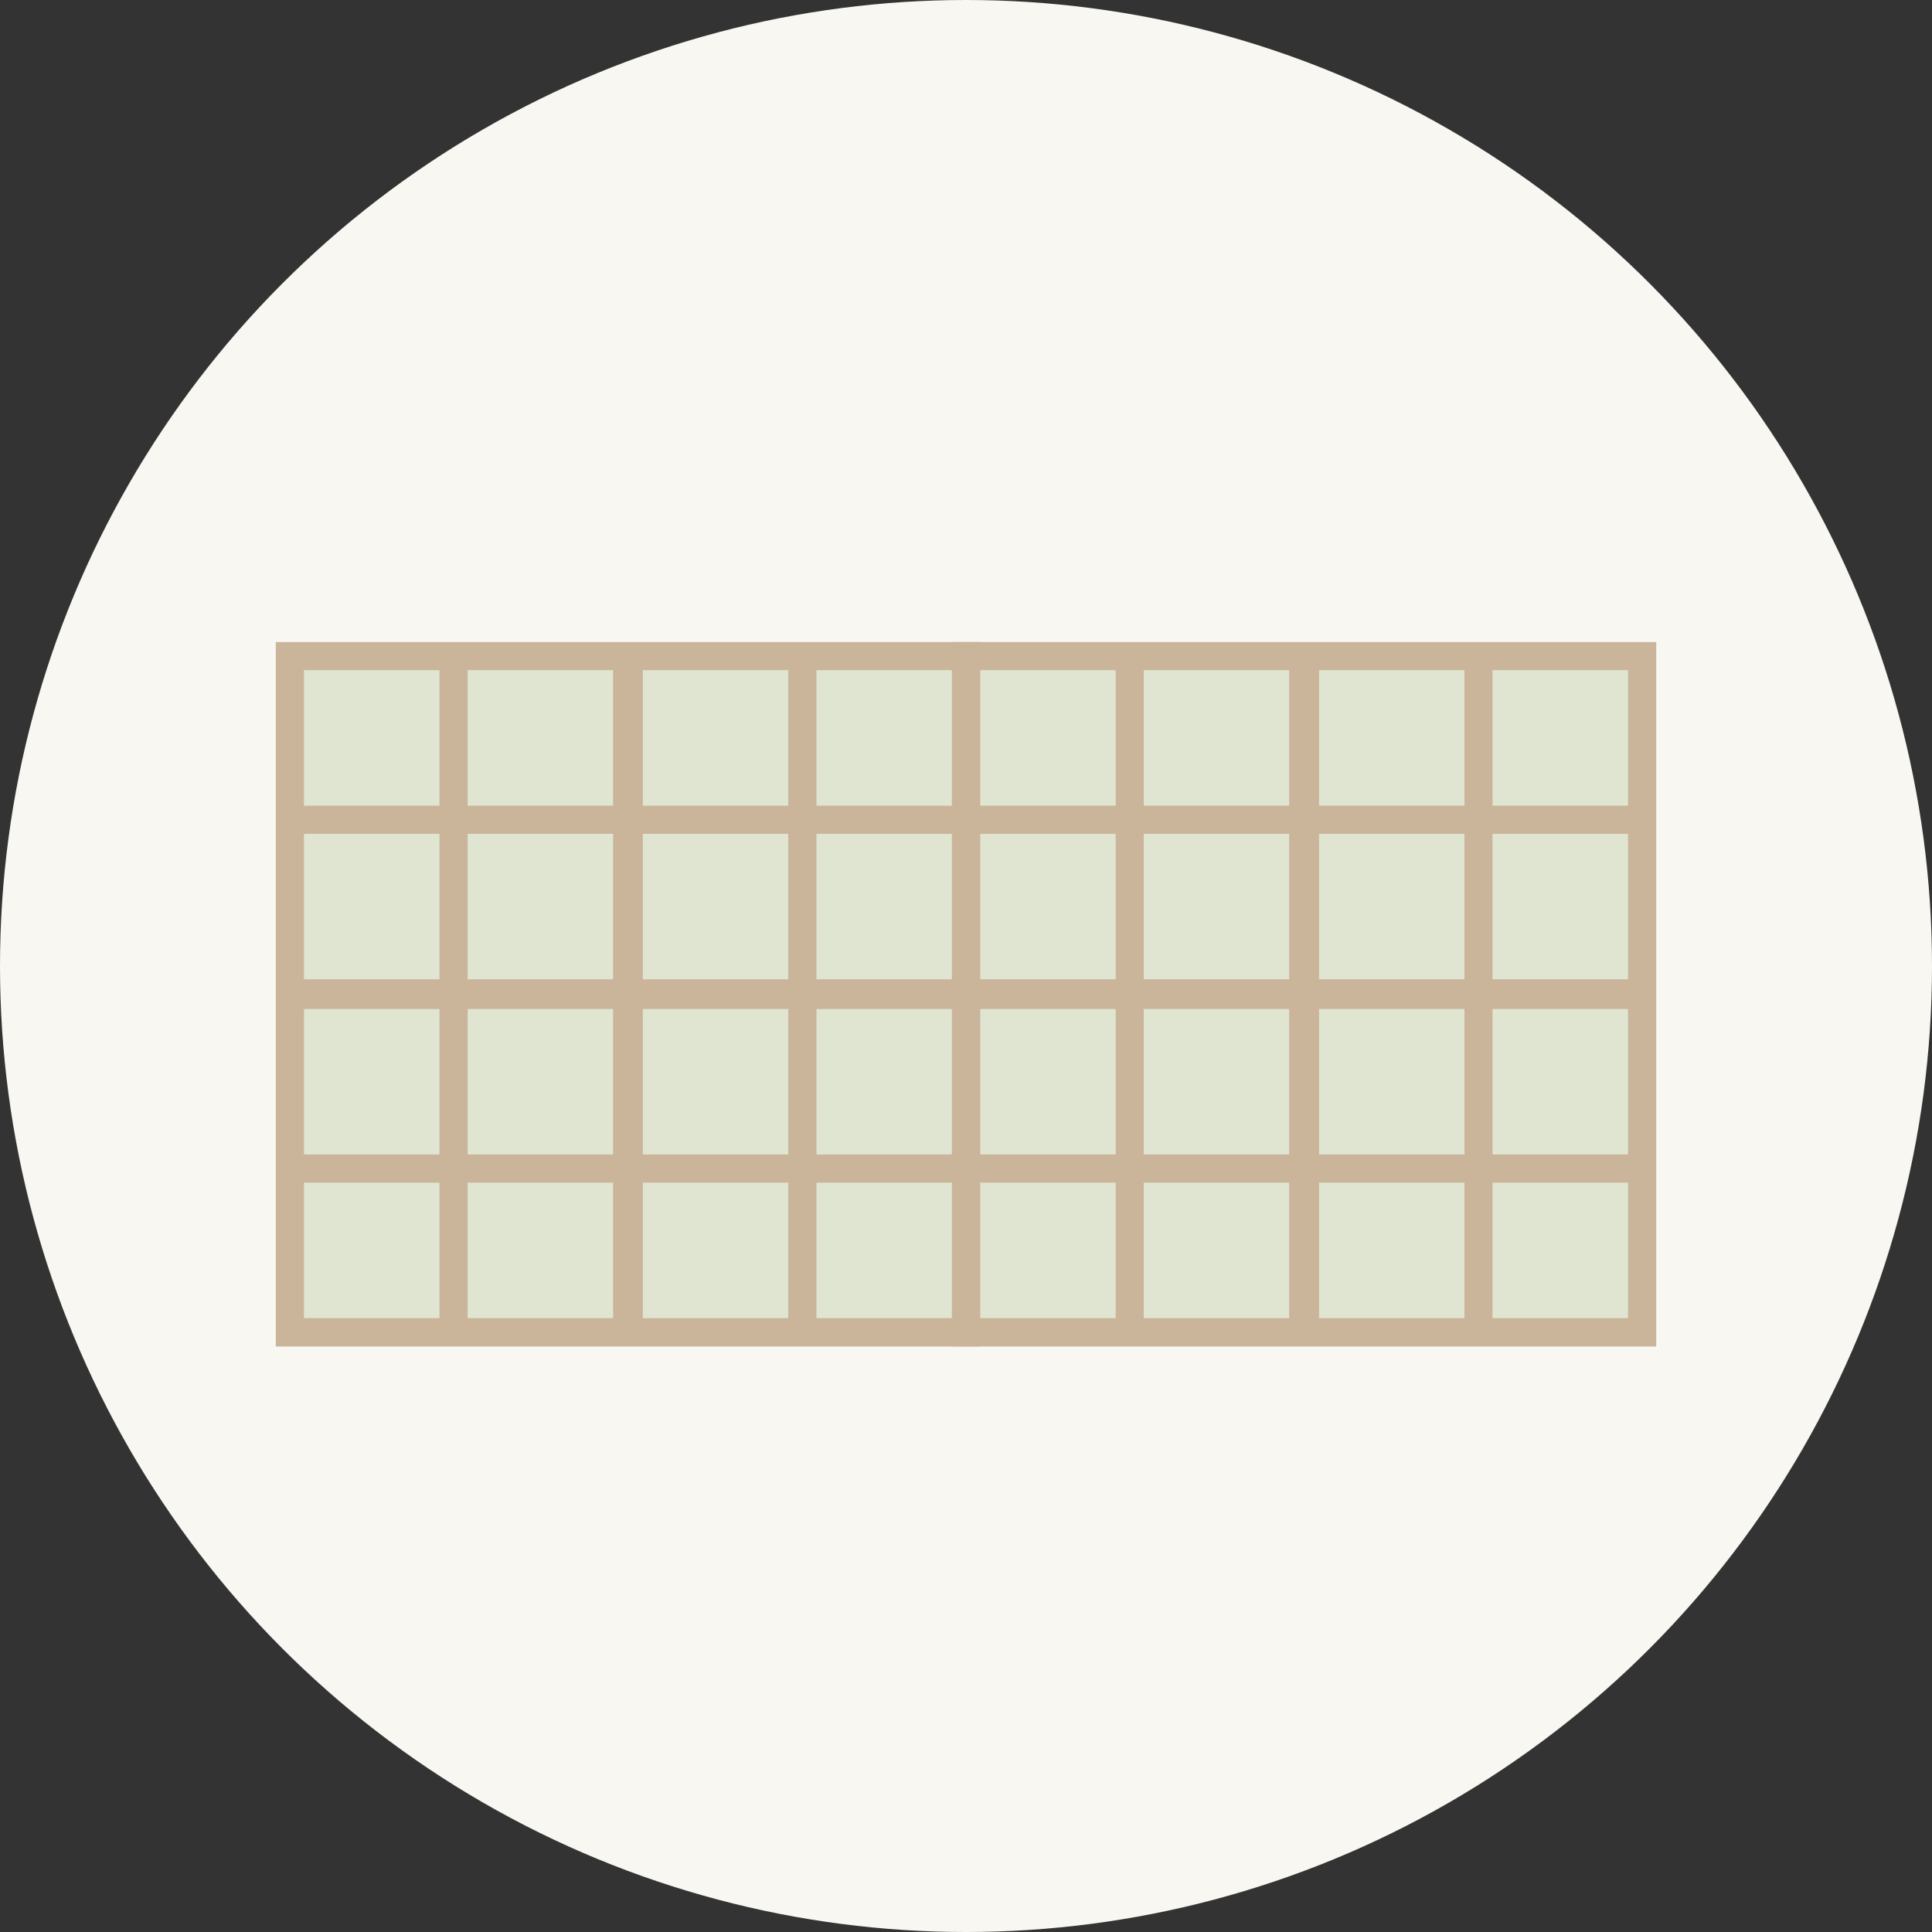<?xml version="1.0" encoding="UTF-8"?><svg id="Ebene_1" xmlns="http://www.w3.org/2000/svg" viewBox="0 0 150 150"><rect x="0" y="0" width="150" height="150" fill="#333333" stroke="none"/><defs><style>.cls-1{fill:#cab59b;}.cls-2{fill:#f8f7f2;}.cls-3{fill:#e0e5d1;}</style></defs><circle class="cls-2" cx="75" cy="75" r="75"/><rect class="cls-3" x="22.51" y="50.85" width="104.95" height="53.29"/><path class="cls-1" d="M76.09,49.85v54.69s-54.68,0-54.68,0v-54.69s54.68,0,54.68,0ZM34.12,52.03h-10.52v10.52h10.52v-10.52ZM47.6,52.03h-11.29v10.52h11.29v-10.52ZM61.2,52.03h-11.29v10.52h11.29v-10.52ZM73.91,52.03h-10.52v10.52h10.52v-10.52ZM34.12,64.74h-10.52v11.29h10.52v-11.29ZM47.6,64.74h-11.29v11.29h11.29v-11.29ZM61.2,64.74h-11.29v11.29h11.29v-11.29ZM73.91,64.74h-10.52v11.29h10.52v-11.29ZM34.12,78.34h-10.52v11.29h10.52v-11.29ZM47.6,78.34h-11.29v11.29h11.29v-11.29ZM61.2,78.34h-11.29v11.29h11.29v-11.29ZM73.91,78.34h-10.52v11.29h10.52v-11.29ZM34.12,91.82h-10.52v10.52h10.52v-10.52ZM47.6,91.82h-11.29v10.52h11.29v-10.52ZM61.2,91.82h-11.29v10.52h11.29v-10.52ZM73.91,91.82h-10.52v10.52h10.52v-10.52Z"/><path class="cls-1" d="M128.59,49.85v54.69s-54.68,0-54.68,0v-54.69s54.68,0,54.68,0ZM86.62,52.03h-10.52v10.52h10.52v-10.52ZM100.09,52.03h-11.29v10.52h11.29v-10.52ZM113.7,52.03h-11.29v10.52h11.29v-10.52ZM126.4,52.03h-10.52v10.52h10.52v-10.52ZM86.62,64.74h-10.52v11.29h10.52v-11.29ZM100.09,64.74h-11.29v11.29h11.29v-11.29ZM113.7,64.74h-11.29v11.29h11.29v-11.29ZM126.4,64.74h-10.52v11.29h10.52v-11.29ZM86.62,78.34h-10.52v11.29h10.52v-11.29ZM100.09,78.34h-11.29v11.29h11.29v-11.29ZM113.7,78.34h-11.29v11.29h11.29v-11.29ZM126.4,78.34h-10.52v11.29h10.52v-11.29ZM86.62,91.82h-10.52v10.52h10.52v-10.52ZM100.09,91.82h-11.29v10.52h11.29v-10.52ZM113.7,91.82h-11.29v10.52h11.29v-10.52ZM126.4,91.82h-10.52v10.52h10.52v-10.52Z"/></svg>